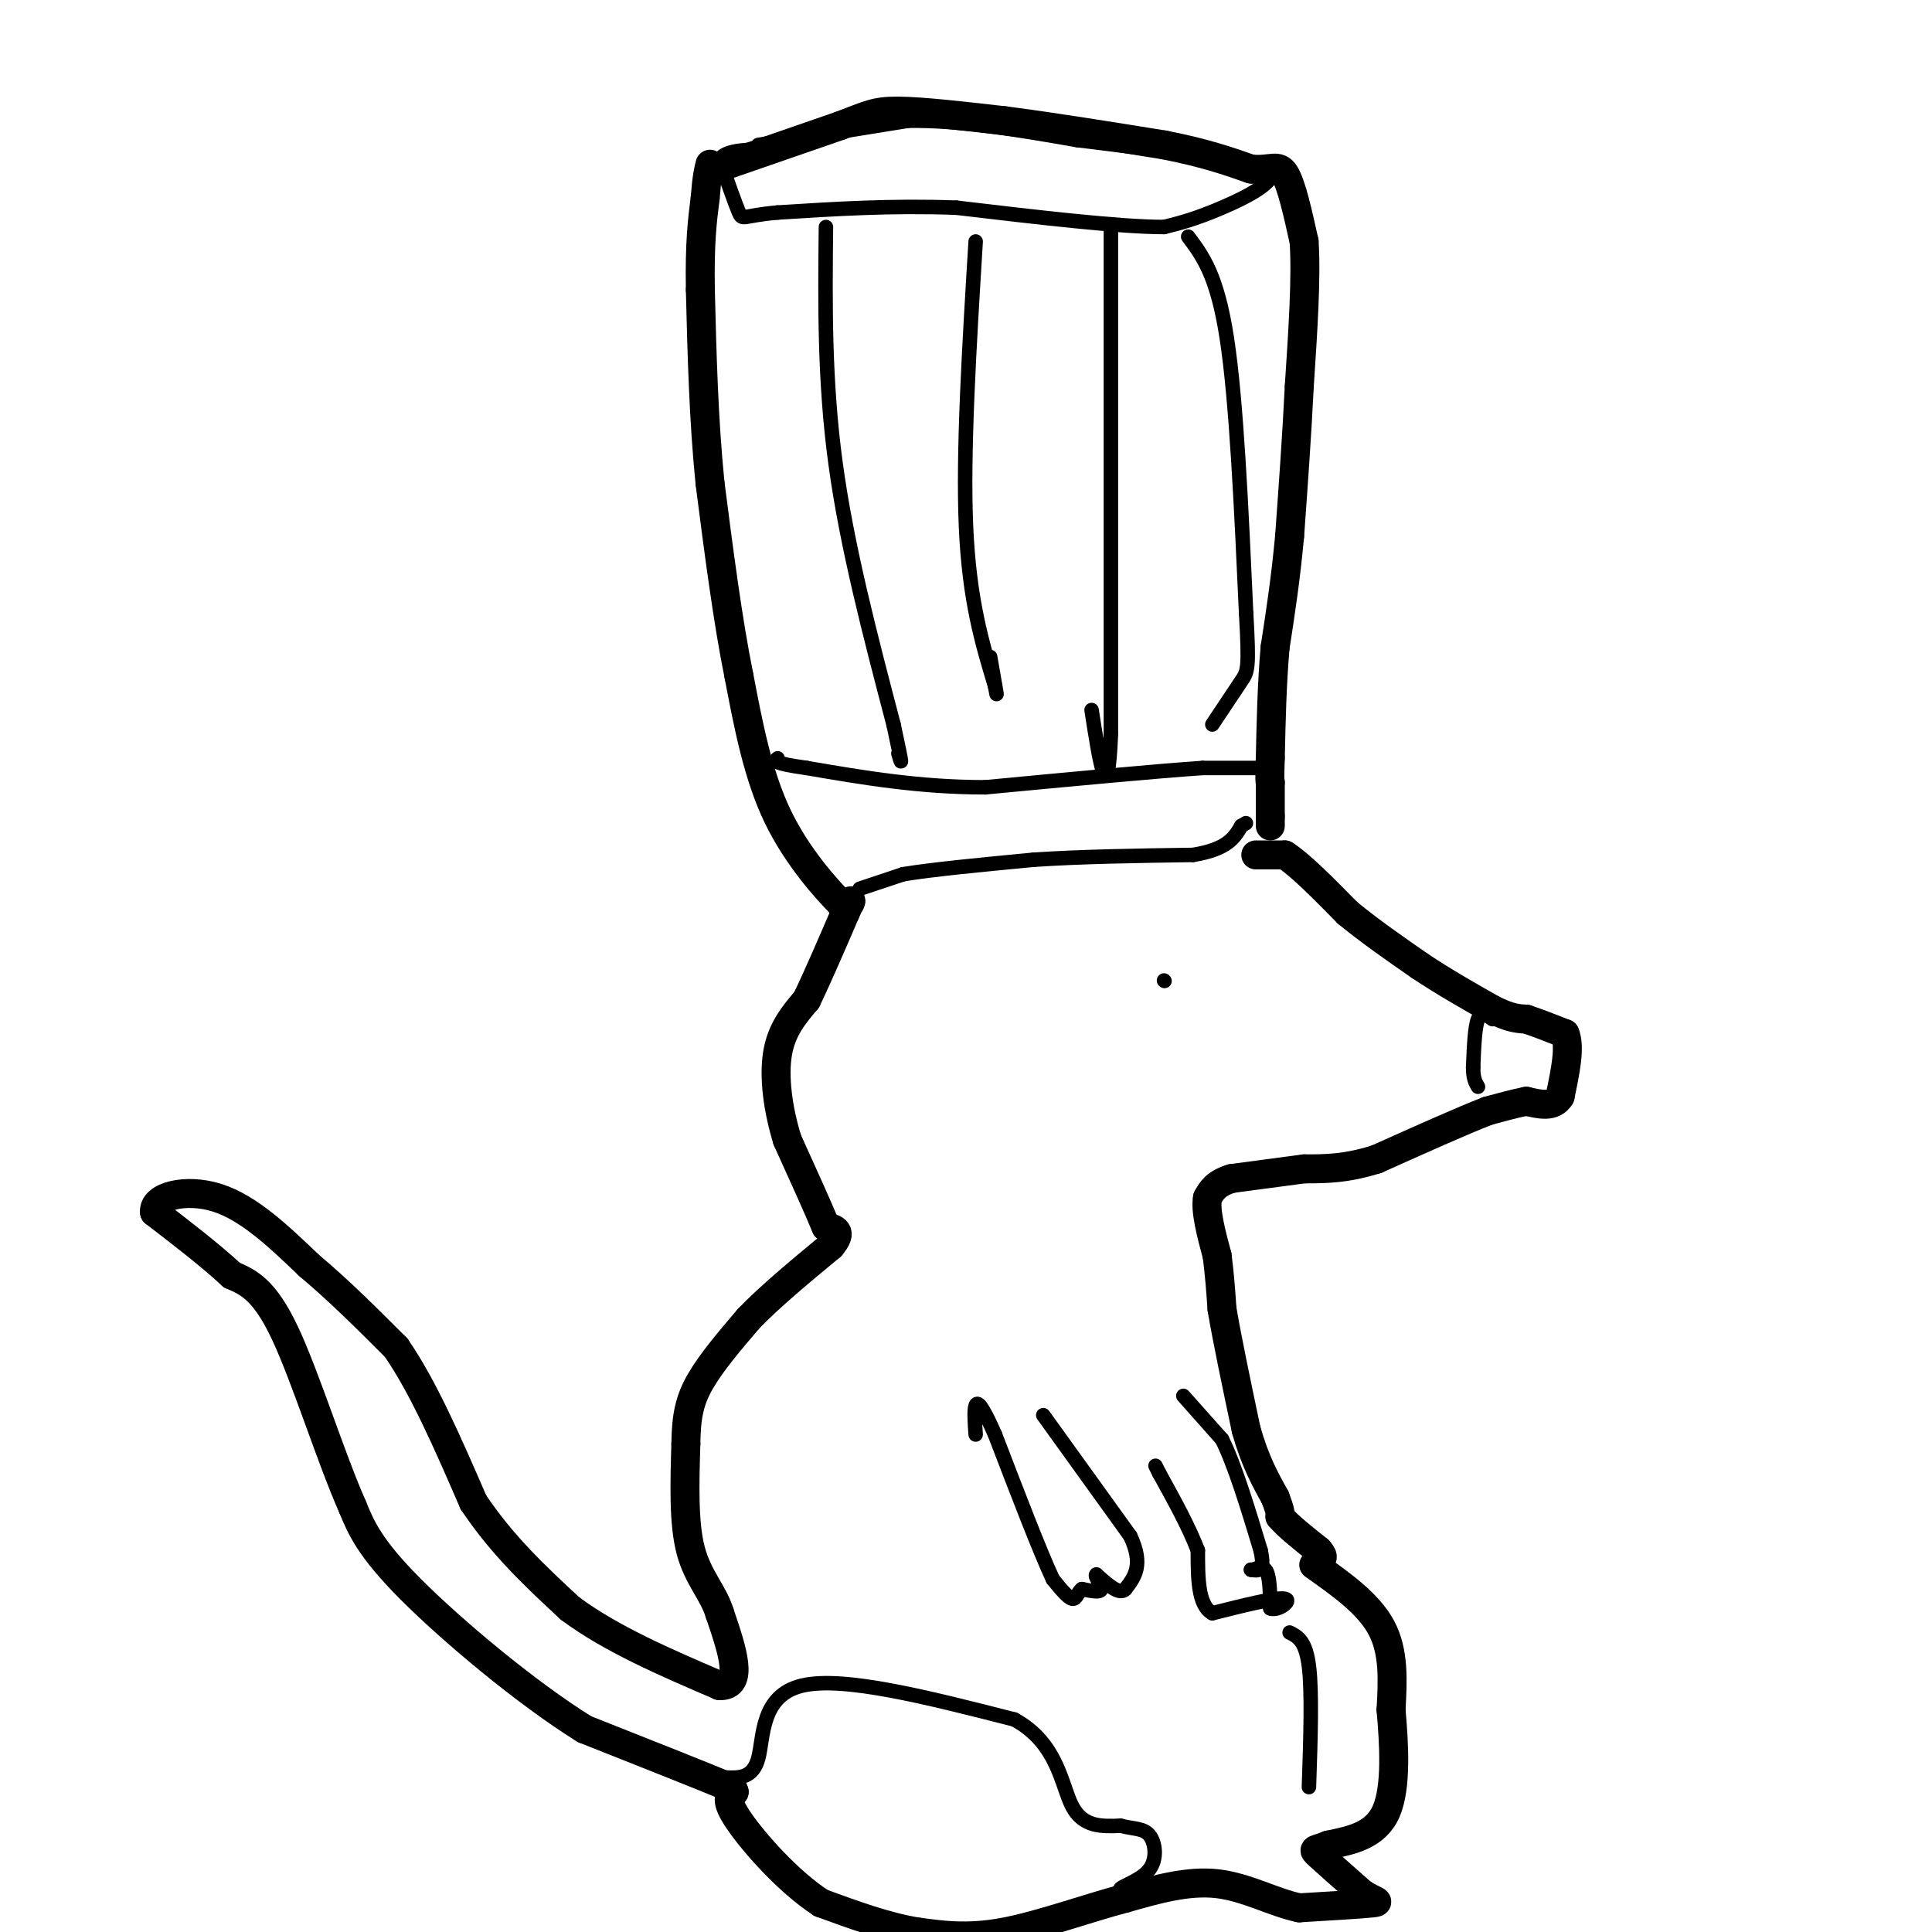 <svg viewBox='0 0 400 400' version='1.1' xmlns='http://www.w3.org/2000/svg' xmlns:xlink='http://www.w3.org/1999/xlink'><g fill='none' stroke='rgb(0,0,0)' stroke-width='3' stroke-linecap='round' stroke-linejoin='round'><path d='M157,30c0.000,0.000 31.000,-5.000 31,-5'/><path d='M188,25c11.000,-0.167 23.000,1.917 35,4'/><path d='M223,29c12.333,1.500 25.667,3.250 39,5'/><path d='M262,34c4.600,2.600 -3.400,6.600 -9,9c-5.600,2.400 -8.800,3.200 -12,4'/><path d='M241,47c-9.167,0.000 -26.083,-2.000 -43,-4'/><path d='M198,43c-13.333,-0.500 -25.167,0.250 -37,1'/><path d='M161,44c-7.356,0.644 -7.244,1.756 -8,0c-0.756,-1.756 -2.378,-6.378 -4,-11'/><path d='M149,33c1.333,-2.167 6.667,-2.083 12,-2'/></g>
<g fill='none' stroke='rgb(0,0,0)' stroke-width='6' stroke-linecap='round' stroke-linejoin='round'><path d='M148,35c0.000,0.000 26.000,-9.000 26,-9'/><path d='M174,26c5.733,-2.156 7.067,-3.044 12,-3c4.933,0.044 13.467,1.022 22,2'/><path d='M208,25c9.167,1.167 21.083,3.083 33,5'/><path d='M241,30c8.500,1.667 13.250,3.333 18,5'/><path d='M259,35c4.178,0.378 5.622,-1.178 7,1c1.378,2.178 2.689,8.089 4,14'/><path d='M270,50c0.500,7.333 -0.250,18.667 -1,30'/><path d='M269,80c-0.500,10.167 -1.250,20.583 -2,31'/><path d='M267,111c-0.833,9.000 -1.917,16.000 -3,23'/><path d='M264,134c-0.667,7.667 -0.833,15.333 -1,23'/><path d='M263,157c-0.167,4.667 -0.083,4.833 0,5'/><path d='M263,162c0.000,2.000 0.000,4.500 0,7'/><path d='M263,169c0.000,1.500 0.000,1.750 0,2'/><path d='M260,177c0.000,0.000 6.000,0.000 6,0'/><path d='M266,177c3.167,2.000 8.083,7.000 13,12'/><path d='M279,189c4.667,3.833 9.833,7.417 15,11'/><path d='M294,200c5.000,3.333 10.000,6.167 15,9'/><path d='M309,209c3.667,1.833 5.333,1.917 7,2'/><path d='M316,211c2.500,0.833 5.250,1.917 8,3'/><path d='M324,214c1.167,2.667 0.083,7.833 -1,13'/><path d='M323,227c-1.333,2.333 -4.167,1.667 -7,1'/><path d='M316,228c-2.500,0.500 -5.250,1.250 -8,2'/><path d='M308,230c-5.167,2.000 -14.083,6.000 -23,10'/><path d='M285,240c-6.333,2.000 -10.667,2.000 -15,2'/><path d='M270,242c-5.000,0.667 -10.000,1.333 -15,2'/><path d='M255,244c-3.333,1.000 -4.167,2.500 -5,4'/><path d='M250,248c-0.500,2.667 0.750,7.333 2,12'/><path d='M252,260c0.500,3.833 0.750,7.417 1,11'/><path d='M253,271c1.000,6.000 3.000,15.500 5,25'/><path d='M258,296c1.833,6.500 3.917,10.250 6,14'/><path d='M264,310c1.167,3.000 1.083,3.500 1,4'/><path d='M265,314c1.500,1.833 4.750,4.417 8,7'/><path d='M273,321c1.333,1.500 0.667,1.750 0,2'/><path d='M273,323c0.000,0.333 0.000,0.167 0,0'/><path d='M272,324c5.667,4.000 11.333,8.000 14,13c2.667,5.000 2.333,11.000 2,17'/><path d='M288,354c0.622,7.000 1.178,16.000 -1,21c-2.178,5.000 -7.089,6.000 -12,7'/><path d='M275,382c-2.711,1.178 -3.489,0.622 -2,2c1.489,1.378 5.244,4.689 9,8'/><path d='M282,392c2.511,1.644 4.289,1.756 2,2c-2.289,0.244 -8.644,0.622 -15,1'/><path d='M269,395c-5.267,-1.089 -10.933,-4.311 -17,-5c-6.067,-0.689 -12.533,1.156 -19,3'/><path d='M233,393c-7.711,2.022 -17.489,5.578 -25,7c-7.511,1.422 -12.756,0.711 -18,0'/><path d='M190,400c-6.333,-1.000 -13.167,-3.500 -20,-6'/><path d='M170,394c-6.844,-4.444 -13.956,-12.556 -17,-17c-3.044,-4.444 -2.022,-5.222 -1,-6'/><path d='M152,371c-0.333,-1.167 -0.667,-1.083 -1,-1'/><path d='M151,370c-5.167,-2.167 -17.583,-7.083 -30,-12'/><path d='M121,358c-12.133,-7.556 -27.467,-20.444 -36,-29c-8.533,-8.556 -10.267,-12.778 -12,-17'/><path d='M73,312c-4.489,-10.111 -9.711,-26.889 -14,-36c-4.289,-9.111 -7.644,-10.556 -11,-12'/><path d='M48,264c-4.500,-4.167 -10.250,-8.583 -16,-13'/><path d='M32,251c-0.444,-3.311 6.444,-5.089 13,-3c6.556,2.089 12.778,8.044 19,14'/><path d='M64,262c6.167,5.167 12.083,11.083 18,17'/><path d='M82,279c5.667,8.167 10.833,20.083 16,32'/><path d='M98,311c6.000,9.000 13.000,15.500 20,22'/><path d='M118,333c8.500,6.333 19.750,11.167 31,16'/><path d='M149,349c5.167,0.167 2.583,-7.417 0,-15'/><path d='M149,334c-1.289,-4.244 -4.511,-7.356 -6,-13c-1.489,-5.644 -1.244,-13.822 -1,-22'/><path d='M142,299c0.067,-5.733 0.733,-9.067 3,-13c2.267,-3.933 6.133,-8.467 10,-13'/><path d='M155,273c4.500,-4.667 10.750,-9.833 17,-15'/><path d='M172,258c2.667,-3.167 0.833,-3.583 -1,-4'/><path d='M171,254c-1.500,-3.667 -4.750,-10.833 -8,-18'/><path d='M163,236c-1.956,-6.311 -2.844,-13.089 -2,-18c0.844,-4.911 3.422,-7.956 6,-11'/><path d='M167,207c2.333,-4.833 5.167,-11.417 8,-18'/><path d='M175,189c1.500,-3.333 1.250,-2.667 1,-2'/><path d='M175,187c0.000,0.000 -1.000,0.000 -1,0'/><path d='M174,187c-2.689,-2.711 -8.911,-9.489 -13,-18c-4.089,-8.511 -6.044,-18.756 -8,-29'/><path d='M153,140c-2.333,-11.500 -4.167,-25.750 -6,-40'/><path d='M147,100c-1.333,-13.333 -1.667,-26.667 -2,-40'/><path d='M145,60c-0.167,-9.833 0.417,-14.417 1,-19'/><path d='M146,41c0.333,-4.333 0.667,-5.667 1,-7'/></g>
<g fill='none' stroke='rgb(0,0,0)' stroke-width='3' stroke-linecap='round' stroke-linejoin='round'><path d='M178,184c0.000,0.000 9.000,-3.000 9,-3'/><path d='M187,181c6.000,-1.000 16.500,-2.000 27,-3'/><path d='M214,178c10.000,-0.667 21.500,-0.833 33,-1'/><path d='M247,177c7.167,-1.167 8.583,-3.583 10,-6'/><path d='M257,171c1.667,-1.000 0.833,-0.500 0,0'/><path d='M263,159c0.000,0.000 -14.000,0.000 -14,0'/><path d='M249,159c-9.833,0.667 -27.417,2.333 -45,4'/><path d='M204,163c-13.667,0.000 -25.333,-2.000 -37,-4'/><path d='M167,159c-7.167,-1.000 -6.583,-1.500 -6,-2'/><path d='M309,211c-1.167,-0.833 -2.333,-1.667 -3,0c-0.667,1.667 -0.833,5.833 -1,10'/><path d='M305,221c0.000,2.333 0.500,3.167 1,4'/><path d='M245,289c0.000,0.000 8.000,9.000 8,9'/><path d='M253,298c2.667,5.333 5.333,14.167 8,23'/><path d='M261,321c1.000,4.500 -0.500,4.250 -2,4'/><path d='M259,325c0.311,0.267 2.089,-1.067 3,0c0.911,1.067 0.956,4.533 1,8'/><path d='M263,333c1.489,0.667 4.711,-1.667 3,-2c-1.711,-0.333 -8.356,1.333 -15,3'/><path d='M251,334c-3.000,-1.667 -3.000,-7.333 -3,-13'/><path d='M248,321c-1.833,-4.833 -4.917,-10.417 -8,-16'/><path d='M240,305c-1.333,-2.667 -0.667,-1.333 0,0'/><path d='M216,293c0.000,0.000 18.000,25.000 18,25'/><path d='M234,318c2.833,6.000 0.917,8.500 -1,11'/><path d='M233,329c-1.167,1.333 -3.583,-0.833 -6,-3'/><path d='M227,326c-0.533,0.200 1.133,2.200 1,3c-0.133,0.800 -2.067,0.400 -4,0'/><path d='M224,329c-0.889,0.622 -1.111,2.178 -2,2c-0.889,-0.178 -2.444,-2.089 -4,-4'/><path d='M218,327c-2.667,-5.667 -7.333,-17.833 -12,-30'/><path d='M206,297c-2.756,-6.267 -3.644,-6.933 -4,-6c-0.356,0.933 -0.178,3.467 0,6'/><path d='M150,368c2.933,0.133 5.867,0.267 7,-4c1.133,-4.267 0.467,-12.933 9,-15c8.533,-2.067 26.267,2.467 44,7'/><path d='M210,356c9.067,4.911 9.733,13.689 12,18c2.267,4.311 6.133,4.156 10,4'/><path d='M232,378c2.797,0.708 4.791,0.478 6,2c1.209,1.522 1.633,4.794 0,7c-1.633,2.206 -5.324,3.344 -6,4c-0.676,0.656 1.662,0.828 4,1'/><path d='M236,392c1.500,0.167 3.250,0.083 5,0'/><path d='M246,49c3.000,4.000 6.000,8.000 8,21c2.000,13.000 3.000,35.000 4,57'/><path d='M258,127c0.667,11.578 0.333,12.022 -1,14c-1.333,1.978 -3.667,5.489 -6,9'/><path d='M230,48c0.000,0.000 0.000,104.000 0,104'/><path d='M230,152c-0.667,16.500 -2.333,5.750 -4,-5'/><path d='M202,50c-1.333,21.833 -2.667,43.667 -2,59c0.667,15.333 3.333,24.167 6,33'/><path d='M206,142c0.833,4.500 -0.083,-0.750 -1,-6'/><path d='M171,47c-0.167,15.917 -0.333,31.833 2,49c2.333,17.167 7.167,35.583 12,54'/><path d='M185,150c2.167,10.000 1.583,8.000 1,6'/><path d='M241,203c0.000,0.000 0.100,0.100 0.1,0.1'/><path d='M267,338c1.667,0.833 3.333,1.667 4,7c0.667,5.333 0.333,15.167 0,25'/></g>
</svg>